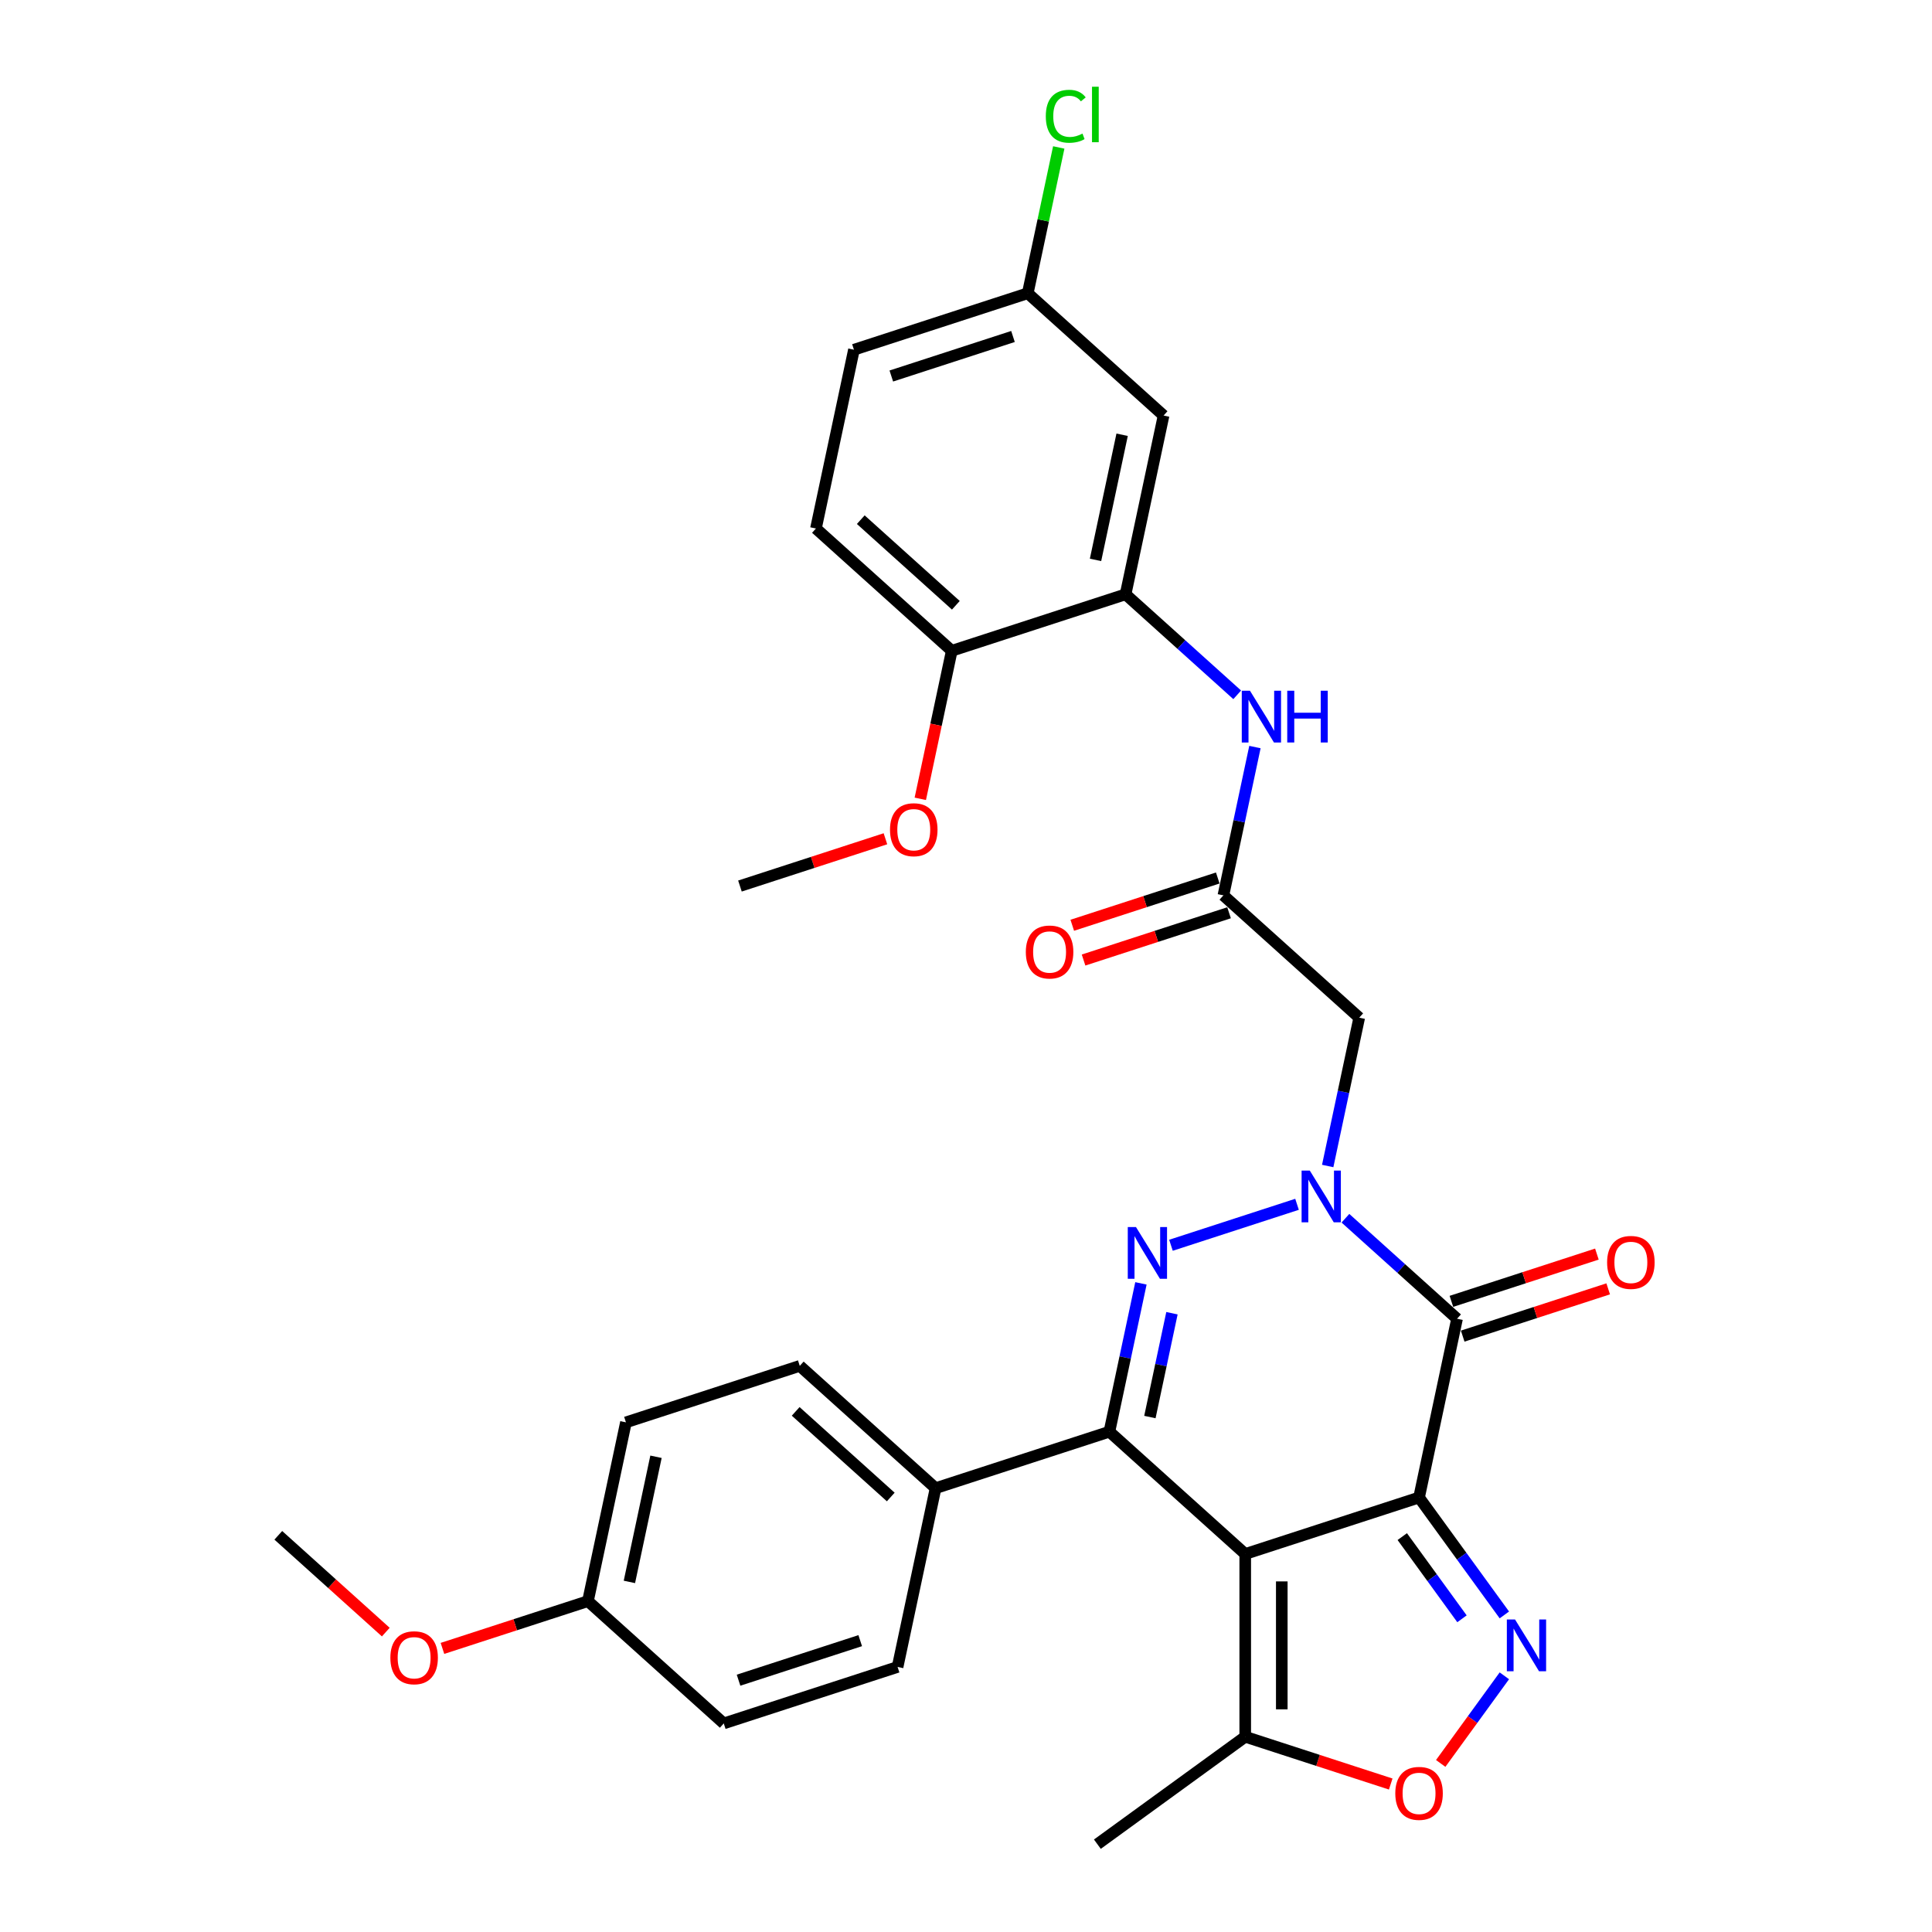 <?xml version='1.0' encoding='iso-8859-1'?>
<svg version='1.1' baseProfile='full'
              xmlns='http://www.w3.org/2000/svg'
                      xmlns:rdkit='http://www.rdkit.org/xml'
                      xmlns:xlink='http://www.w3.org/1999/xlink'
                  xml:space='preserve'
width='1000px' height='1000px' viewBox='0 0 1000 1000'>
<!-- END OF HEADER -->
<rect style='opacity:1.0;fill:#FFFFFF;stroke:none' width='1000' height='1000' x='0' y='0'> </rect>
<path class='bond-0' d='M 734.498,775.109 L 644.528,804.342' style='fill:none;fill-rule:evenodd;stroke:#000000;stroke-width:6px;stroke-linecap:butt;stroke-linejoin:miter;stroke-opacity:1' />
<path class='bond-3' d='M 734.498,775.109 L 754.166,682.577' style='fill:none;fill-rule:evenodd;stroke:#000000;stroke-width:6px;stroke-linecap:butt;stroke-linejoin:miter;stroke-opacity:1' />
<path class='bond-5' d='M 734.498,775.109 L 756.575,805.495' style='fill:none;fill-rule:evenodd;stroke:#000000;stroke-width:6px;stroke-linecap:butt;stroke-linejoin:miter;stroke-opacity:1' />
<path class='bond-5' d='M 756.575,805.495 L 778.651,835.881' style='fill:none;fill-rule:evenodd;stroke:#0000FF;stroke-width:6px;stroke-linecap:butt;stroke-linejoin:miter;stroke-opacity:1' />
<path class='bond-5' d='M 725.814,795.346 L 741.268,816.616' style='fill:none;fill-rule:evenodd;stroke:#000000;stroke-width:6px;stroke-linecap:butt;stroke-linejoin:miter;stroke-opacity:1' />
<path class='bond-5' d='M 741.268,816.616 L 756.722,837.886' style='fill:none;fill-rule:evenodd;stroke:#0000FF;stroke-width:6px;stroke-linecap:butt;stroke-linejoin:miter;stroke-opacity:1' />
<path class='bond-4' d='M 644.528,804.342 L 574.227,741.043' style='fill:none;fill-rule:evenodd;stroke:#000000;stroke-width:6px;stroke-linecap:butt;stroke-linejoin:miter;stroke-opacity:1' />
<path class='bond-8' d='M 644.528,804.342 L 644.528,898.941' style='fill:none;fill-rule:evenodd;stroke:#000000;stroke-width:6px;stroke-linecap:butt;stroke-linejoin:miter;stroke-opacity:1' />
<path class='bond-8' d='M 663.448,818.532 L 663.448,884.751' style='fill:none;fill-rule:evenodd;stroke:#000000;stroke-width:6px;stroke-linecap:butt;stroke-linejoin:miter;stroke-opacity:1' />
<path class='bond-1' d='M 696.39,630.555 L 725.278,656.566' style='fill:none;fill-rule:evenodd;stroke:#0000FF;stroke-width:6px;stroke-linecap:butt;stroke-linejoin:miter;stroke-opacity:1' />
<path class='bond-1' d='M 725.278,656.566 L 754.166,682.577' style='fill:none;fill-rule:evenodd;stroke:#000000;stroke-width:6px;stroke-linecap:butt;stroke-linejoin:miter;stroke-opacity:1' />
<path class='bond-2' d='M 671.34,623.347 L 606.091,644.548' style='fill:none;fill-rule:evenodd;stroke:#0000FF;stroke-width:6px;stroke-linecap:butt;stroke-linejoin:miter;stroke-opacity:1' />
<path class='bond-6' d='M 687.215,603.518 L 695.374,565.132' style='fill:none;fill-rule:evenodd;stroke:#0000FF;stroke-width:6px;stroke-linecap:butt;stroke-linejoin:miter;stroke-opacity:1' />
<path class='bond-6' d='M 695.374,565.132 L 703.533,526.746' style='fill:none;fill-rule:evenodd;stroke:#000000;stroke-width:6px;stroke-linecap:butt;stroke-linejoin:miter;stroke-opacity:1' />
<path class='bond-32' d='M 590.546,664.271 L 582.387,702.657' style='fill:none;fill-rule:evenodd;stroke:#0000FF;stroke-width:6px;stroke-linecap:butt;stroke-linejoin:miter;stroke-opacity:1' />
<path class='bond-32' d='M 582.387,702.657 L 574.227,741.043' style='fill:none;fill-rule:evenodd;stroke:#000000;stroke-width:6px;stroke-linecap:butt;stroke-linejoin:miter;stroke-opacity:1' />
<path class='bond-32' d='M 606.604,679.72 L 600.893,706.59' style='fill:none;fill-rule:evenodd;stroke:#0000FF;stroke-width:6px;stroke-linecap:butt;stroke-linejoin:miter;stroke-opacity:1' />
<path class='bond-32' d='M 600.893,706.59 L 595.182,733.461' style='fill:none;fill-rule:evenodd;stroke:#000000;stroke-width:6px;stroke-linecap:butt;stroke-linejoin:miter;stroke-opacity:1' />
<path class='bond-14' d='M 757.089,691.574 L 794.743,679.34' style='fill:none;fill-rule:evenodd;stroke:#000000;stroke-width:6px;stroke-linecap:butt;stroke-linejoin:miter;stroke-opacity:1' />
<path class='bond-14' d='M 794.743,679.34 L 832.396,667.106' style='fill:none;fill-rule:evenodd;stroke:#FF0000;stroke-width:6px;stroke-linecap:butt;stroke-linejoin:miter;stroke-opacity:1' />
<path class='bond-14' d='M 751.243,673.58 L 788.896,661.346' style='fill:none;fill-rule:evenodd;stroke:#000000;stroke-width:6px;stroke-linecap:butt;stroke-linejoin:miter;stroke-opacity:1' />
<path class='bond-14' d='M 788.896,661.346 L 826.549,649.112' style='fill:none;fill-rule:evenodd;stroke:#FF0000;stroke-width:6px;stroke-linecap:butt;stroke-linejoin:miter;stroke-opacity:1' />
<path class='bond-12' d='M 574.227,741.043 L 484.258,770.276' style='fill:none;fill-rule:evenodd;stroke:#000000;stroke-width:6px;stroke-linecap:butt;stroke-linejoin:miter;stroke-opacity:1' />
<path class='bond-7' d='M 778.651,867.402 L 762.178,890.076' style='fill:none;fill-rule:evenodd;stroke:#0000FF;stroke-width:6px;stroke-linecap:butt;stroke-linejoin:miter;stroke-opacity:1' />
<path class='bond-7' d='M 762.178,890.076 L 745.704,912.75' style='fill:none;fill-rule:evenodd;stroke:#FF0000;stroke-width:6px;stroke-linecap:butt;stroke-linejoin:miter;stroke-opacity:1' />
<path class='bond-9' d='M 703.533,526.746 L 633.232,463.446' style='fill:none;fill-rule:evenodd;stroke:#000000;stroke-width:6px;stroke-linecap:butt;stroke-linejoin:miter;stroke-opacity:1' />
<path class='bond-31' d='M 719.835,923.41 L 682.182,911.176' style='fill:none;fill-rule:evenodd;stroke:#FF0000;stroke-width:6px;stroke-linecap:butt;stroke-linejoin:miter;stroke-opacity:1' />
<path class='bond-31' d='M 682.182,911.176 L 644.528,898.941' style='fill:none;fill-rule:evenodd;stroke:#000000;stroke-width:6px;stroke-linecap:butt;stroke-linejoin:miter;stroke-opacity:1' />
<path class='bond-27' d='M 644.528,898.941 L 567.996,954.545' style='fill:none;fill-rule:evenodd;stroke:#000000;stroke-width:6px;stroke-linecap:butt;stroke-linejoin:miter;stroke-opacity:1' />
<path class='bond-11' d='M 633.232,463.446 L 641.392,425.06' style='fill:none;fill-rule:evenodd;stroke:#000000;stroke-width:6px;stroke-linecap:butt;stroke-linejoin:miter;stroke-opacity:1' />
<path class='bond-11' d='M 641.392,425.06 L 649.551,386.675' style='fill:none;fill-rule:evenodd;stroke:#0000FF;stroke-width:6px;stroke-linecap:butt;stroke-linejoin:miter;stroke-opacity:1' />
<path class='bond-16' d='M 630.309,454.449 L 592.656,466.684' style='fill:none;fill-rule:evenodd;stroke:#000000;stroke-width:6px;stroke-linecap:butt;stroke-linejoin:miter;stroke-opacity:1' />
<path class='bond-16' d='M 592.656,466.684 L 555.003,478.918' style='fill:none;fill-rule:evenodd;stroke:#FF0000;stroke-width:6px;stroke-linecap:butt;stroke-linejoin:miter;stroke-opacity:1' />
<path class='bond-16' d='M 636.156,472.443 L 598.502,484.678' style='fill:none;fill-rule:evenodd;stroke:#000000;stroke-width:6px;stroke-linecap:butt;stroke-linejoin:miter;stroke-opacity:1' />
<path class='bond-16' d='M 598.502,484.678 L 560.849,496.912' style='fill:none;fill-rule:evenodd;stroke:#FF0000;stroke-width:6px;stroke-linecap:butt;stroke-linejoin:miter;stroke-opacity:1' />
<path class='bond-10' d='M 582.6,307.615 L 611.488,333.626' style='fill:none;fill-rule:evenodd;stroke:#000000;stroke-width:6px;stroke-linecap:butt;stroke-linejoin:miter;stroke-opacity:1' />
<path class='bond-10' d='M 611.488,333.626 L 640.376,359.637' style='fill:none;fill-rule:evenodd;stroke:#0000FF;stroke-width:6px;stroke-linecap:butt;stroke-linejoin:miter;stroke-opacity:1' />
<path class='bond-13' d='M 582.6,307.615 L 602.268,215.083' style='fill:none;fill-rule:evenodd;stroke:#000000;stroke-width:6px;stroke-linecap:butt;stroke-linejoin:miter;stroke-opacity:1' />
<path class='bond-13' d='M 567.043,289.801 L 580.811,225.029' style='fill:none;fill-rule:evenodd;stroke:#000000;stroke-width:6px;stroke-linecap:butt;stroke-linejoin:miter;stroke-opacity:1' />
<path class='bond-15' d='M 582.6,307.615 L 492.63,336.848' style='fill:none;fill-rule:evenodd;stroke:#000000;stroke-width:6px;stroke-linecap:butt;stroke-linejoin:miter;stroke-opacity:1' />
<path class='bond-17' d='M 484.258,770.276 L 413.957,706.976' style='fill:none;fill-rule:evenodd;stroke:#000000;stroke-width:6px;stroke-linecap:butt;stroke-linejoin:miter;stroke-opacity:1' />
<path class='bond-17' d='M 461.053,774.841 L 411.842,730.531' style='fill:none;fill-rule:evenodd;stroke:#000000;stroke-width:6px;stroke-linecap:butt;stroke-linejoin:miter;stroke-opacity:1' />
<path class='bond-18' d='M 484.258,770.276 L 464.59,862.808' style='fill:none;fill-rule:evenodd;stroke:#000000;stroke-width:6px;stroke-linecap:butt;stroke-linejoin:miter;stroke-opacity:1' />
<path class='bond-20' d='M 602.268,215.083 L 531.967,151.784' style='fill:none;fill-rule:evenodd;stroke:#000000;stroke-width:6px;stroke-linecap:butt;stroke-linejoin:miter;stroke-opacity:1' />
<path class='bond-19' d='M 492.63,336.848 L 422.329,273.548' style='fill:none;fill-rule:evenodd;stroke:#000000;stroke-width:6px;stroke-linecap:butt;stroke-linejoin:miter;stroke-opacity:1' />
<path class='bond-19' d='M 494.745,313.293 L 445.534,268.983' style='fill:none;fill-rule:evenodd;stroke:#000000;stroke-width:6px;stroke-linecap:butt;stroke-linejoin:miter;stroke-opacity:1' />
<path class='bond-26' d='M 492.63,336.848 L 484.487,375.158' style='fill:none;fill-rule:evenodd;stroke:#000000;stroke-width:6px;stroke-linecap:butt;stroke-linejoin:miter;stroke-opacity:1' />
<path class='bond-26' d='M 484.487,375.158 L 476.344,413.468' style='fill:none;fill-rule:evenodd;stroke:#FF0000;stroke-width:6px;stroke-linecap:butt;stroke-linejoin:miter;stroke-opacity:1' />
<path class='bond-23' d='M 413.957,706.976 L 323.988,736.209' style='fill:none;fill-rule:evenodd;stroke:#000000;stroke-width:6px;stroke-linecap:butt;stroke-linejoin:miter;stroke-opacity:1' />
<path class='bond-24' d='M 464.59,862.808 L 374.62,892.04' style='fill:none;fill-rule:evenodd;stroke:#000000;stroke-width:6px;stroke-linecap:butt;stroke-linejoin:miter;stroke-opacity:1' />
<path class='bond-24' d='M 445.248,849.199 L 382.269,869.662' style='fill:none;fill-rule:evenodd;stroke:#000000;stroke-width:6px;stroke-linecap:butt;stroke-linejoin:miter;stroke-opacity:1' />
<path class='bond-22' d='M 422.329,273.548 L 441.998,181.016' style='fill:none;fill-rule:evenodd;stroke:#000000;stroke-width:6px;stroke-linecap:butt;stroke-linejoin:miter;stroke-opacity:1' />
<path class='bond-25' d='M 531.967,151.784 L 539.987,114.05' style='fill:none;fill-rule:evenodd;stroke:#000000;stroke-width:6px;stroke-linecap:butt;stroke-linejoin:miter;stroke-opacity:1' />
<path class='bond-25' d='M 539.987,114.05 L 548.008,76.317' style='fill:none;fill-rule:evenodd;stroke:#00CC00;stroke-width:6px;stroke-linecap:butt;stroke-linejoin:miter;stroke-opacity:1' />
<path class='bond-34' d='M 531.967,151.784 L 441.998,181.016' style='fill:none;fill-rule:evenodd;stroke:#000000;stroke-width:6px;stroke-linecap:butt;stroke-linejoin:miter;stroke-opacity:1' />
<path class='bond-34' d='M 524.318,174.162 L 461.34,194.625' style='fill:none;fill-rule:evenodd;stroke:#000000;stroke-width:6px;stroke-linecap:butt;stroke-linejoin:miter;stroke-opacity:1' />
<path class='bond-21' d='M 304.319,828.741 L 374.62,892.04' style='fill:none;fill-rule:evenodd;stroke:#000000;stroke-width:6px;stroke-linecap:butt;stroke-linejoin:miter;stroke-opacity:1' />
<path class='bond-28' d='M 304.319,828.741 L 266.666,840.975' style='fill:none;fill-rule:evenodd;stroke:#000000;stroke-width:6px;stroke-linecap:butt;stroke-linejoin:miter;stroke-opacity:1' />
<path class='bond-28' d='M 266.666,840.975 L 229.013,853.21' style='fill:none;fill-rule:evenodd;stroke:#FF0000;stroke-width:6px;stroke-linecap:butt;stroke-linejoin:miter;stroke-opacity:1' />
<path class='bond-33' d='M 304.319,828.741 L 323.988,736.209' style='fill:none;fill-rule:evenodd;stroke:#000000;stroke-width:6px;stroke-linecap:butt;stroke-linejoin:miter;stroke-opacity:1' />
<path class='bond-33' d='M 325.776,818.795 L 339.544,754.022' style='fill:none;fill-rule:evenodd;stroke:#000000;stroke-width:6px;stroke-linecap:butt;stroke-linejoin:miter;stroke-opacity:1' />
<path class='bond-29' d='M 458.299,434.144 L 420.646,446.378' style='fill:none;fill-rule:evenodd;stroke:#FF0000;stroke-width:6px;stroke-linecap:butt;stroke-linejoin:miter;stroke-opacity:1' />
<path class='bond-29' d='M 420.646,446.378 L 382.993,458.613' style='fill:none;fill-rule:evenodd;stroke:#000000;stroke-width:6px;stroke-linecap:butt;stroke-linejoin:miter;stroke-opacity:1' />
<path class='bond-30' d='M 199.687,844.771 L 171.868,819.723' style='fill:none;fill-rule:evenodd;stroke:#FF0000;stroke-width:6px;stroke-linecap:butt;stroke-linejoin:miter;stroke-opacity:1' />
<path class='bond-30' d='M 171.868,819.723 L 144.049,794.675' style='fill:none;fill-rule:evenodd;stroke:#000000;stroke-width:6px;stroke-linecap:butt;stroke-linejoin:miter;stroke-opacity:1' />
<path  class='atom-2' d='M 677.943 605.883
L 686.722 620.072
Q 687.592 621.473, 688.992 624.008
Q 690.392 626.543, 690.468 626.694
L 690.468 605.883
L 694.025 605.883
L 694.025 632.673
L 690.355 632.673
L 680.932 617.159
Q 679.835 615.342, 678.662 613.261
Q 677.527 611.18, 677.186 610.537
L 677.186 632.673
L 673.705 632.673
L 673.705 605.883
L 677.943 605.883
' fill='#0000FF'/>
<path  class='atom-3' d='M 587.974 635.115
L 596.753 649.305
Q 597.623 650.705, 599.023 653.241
Q 600.423 655.776, 600.499 655.927
L 600.499 635.115
L 604.056 635.115
L 604.056 661.906
L 600.385 661.906
L 590.963 646.392
Q 589.866 644.575, 588.693 642.494
Q 587.558 640.413, 587.217 639.77
L 587.217 661.906
L 583.736 661.906
L 583.736 635.115
L 587.974 635.115
' fill='#0000FF'/>
<path  class='atom-6' d='M 784.18 838.246
L 792.959 852.436
Q 793.829 853.836, 795.229 856.372
Q 796.629 858.907, 796.705 859.058
L 796.705 838.246
L 800.262 838.246
L 800.262 865.037
L 796.591 865.037
L 787.169 849.523
Q 786.072 847.706, 784.899 845.625
Q 783.764 843.544, 783.423 842.901
L 783.423 865.037
L 779.942 865.037
L 779.942 838.246
L 784.18 838.246
' fill='#0000FF'/>
<path  class='atom-8' d='M 722.2 928.25
Q 722.2 921.817, 725.378 918.222
Q 728.557 914.628, 734.498 914.628
Q 740.439 914.628, 743.617 918.222
Q 746.796 921.817, 746.796 928.25
Q 746.796 934.758, 743.579 938.467
Q 740.363 942.137, 734.498 942.137
Q 728.595 942.137, 725.378 938.467
Q 722.2 934.796, 722.2 928.25
M 734.498 939.11
Q 738.584 939.11, 740.779 936.385
Q 743.012 933.623, 743.012 928.25
Q 743.012 922.99, 740.779 920.341
Q 738.584 917.655, 734.498 917.655
Q 730.411 917.655, 728.178 920.303
Q 725.984 922.952, 725.984 928.25
Q 725.984 933.661, 728.178 936.385
Q 730.411 939.11, 734.498 939.11
' fill='#FF0000'/>
<path  class='atom-12' d='M 646.979 357.519
L 655.758 371.709
Q 656.628 373.109, 658.028 375.644
Q 659.428 378.179, 659.504 378.331
L 659.504 357.519
L 663.061 357.519
L 663.061 384.31
L 659.39 384.31
L 649.968 368.795
Q 648.871 366.979, 647.698 364.898
Q 646.562 362.817, 646.222 362.173
L 646.222 384.31
L 642.741 384.31
L 642.741 357.519
L 646.979 357.519
' fill='#0000FF'/>
<path  class='atom-12' d='M 666.277 357.519
L 669.91 357.519
L 669.91 368.909
L 683.608 368.909
L 683.608 357.519
L 687.24 357.519
L 687.24 384.31
L 683.608 384.31
L 683.608 371.936
L 669.91 371.936
L 669.91 384.31
L 666.277 384.31
L 666.277 357.519
' fill='#0000FF'/>
<path  class='atom-15' d='M 831.837 653.42
Q 831.837 646.987, 835.016 643.392
Q 838.195 639.798, 844.135 639.798
Q 850.076 639.798, 853.255 643.392
Q 856.433 646.987, 856.433 653.42
Q 856.433 659.928, 853.217 663.637
Q 850.001 667.307, 844.135 667.307
Q 838.232 667.307, 835.016 663.637
Q 831.837 659.966, 831.837 653.42
M 844.135 664.28
Q 848.222 664.28, 850.417 661.556
Q 852.649 658.793, 852.649 653.42
Q 852.649 648.16, 850.417 645.511
Q 848.222 642.825, 844.135 642.825
Q 840.049 642.825, 837.816 645.474
Q 835.621 648.122, 835.621 653.42
Q 835.621 658.831, 837.816 661.556
Q 840.049 664.28, 844.135 664.28
' fill='#FF0000'/>
<path  class='atom-17' d='M 530.965 492.755
Q 530.965 486.322, 534.144 482.727
Q 537.322 479.133, 543.263 479.133
Q 549.204 479.133, 552.382 482.727
Q 555.561 486.322, 555.561 492.755
Q 555.561 499.263, 552.345 502.972
Q 549.128 506.642, 543.263 506.642
Q 537.36 506.642, 534.144 502.972
Q 530.965 499.301, 530.965 492.755
M 543.263 503.615
Q 547.35 503.615, 549.544 500.89
Q 551.777 498.128, 551.777 492.755
Q 551.777 487.495, 549.544 484.846
Q 547.35 482.16, 543.263 482.16
Q 539.176 482.16, 536.944 484.809
Q 534.749 487.457, 534.749 492.755
Q 534.749 498.166, 536.944 500.89
Q 539.176 503.615, 543.263 503.615
' fill='#FF0000'/>
<path  class='atom-26' d='M 541.305 60.178
Q 541.305 53.519, 544.408 50.037
Q 547.549 46.518, 553.489 46.518
Q 559.014 46.518, 561.965 50.416
L 559.468 52.459
Q 557.311 49.621, 553.489 49.621
Q 549.441 49.621, 547.284 52.346
Q 545.165 55.032, 545.165 60.178
Q 545.165 65.476, 547.359 68.201
Q 549.592 70.925, 553.906 70.925
Q 556.857 70.925, 560.301 69.147
L 561.36 71.984
Q 559.96 72.893, 557.841 73.422
Q 555.722 73.952, 553.376 73.952
Q 547.549 73.952, 544.408 70.395
Q 541.305 66.838, 541.305 60.178
' fill='#00CC00'/>
<path  class='atom-26' d='M 565.22 44.891
L 568.701 44.891
L 568.701 73.612
L 565.22 73.612
L 565.22 44.891
' fill='#00CC00'/>
<path  class='atom-27' d='M 460.664 429.456
Q 460.664 423.023, 463.843 419.428
Q 467.021 415.833, 472.962 415.833
Q 478.903 415.833, 482.081 419.428
Q 485.26 423.023, 485.26 429.456
Q 485.26 435.964, 482.044 439.672
Q 478.827 443.343, 472.962 443.343
Q 467.059 443.343, 463.843 439.672
Q 460.664 436.002, 460.664 429.456
M 472.962 440.316
Q 477.049 440.316, 479.243 437.591
Q 481.476 434.829, 481.476 429.456
Q 481.476 424.196, 479.243 421.547
Q 477.049 418.86, 472.962 418.86
Q 468.875 418.86, 466.643 421.509
Q 464.448 424.158, 464.448 429.456
Q 464.448 434.867, 466.643 437.591
Q 468.875 440.316, 472.962 440.316
' fill='#FF0000'/>
<path  class='atom-29' d='M 202.052 858.05
Q 202.052 851.617, 205.231 848.022
Q 208.409 844.427, 214.35 844.427
Q 220.291 844.427, 223.47 848.022
Q 226.648 851.617, 226.648 858.05
Q 226.648 864.558, 223.432 868.266
Q 220.215 871.937, 214.35 871.937
Q 208.447 871.937, 205.231 868.266
Q 202.052 864.596, 202.052 858.05
M 214.35 868.91
Q 218.437 868.91, 220.632 866.185
Q 222.864 863.423, 222.864 858.05
Q 222.864 852.79, 220.632 850.141
Q 218.437 847.454, 214.35 847.454
Q 210.263 847.454, 208.031 850.103
Q 205.836 852.752, 205.836 858.05
Q 205.836 863.461, 208.031 866.185
Q 210.263 868.91, 214.35 868.91
' fill='#FF0000'/>
</svg>
